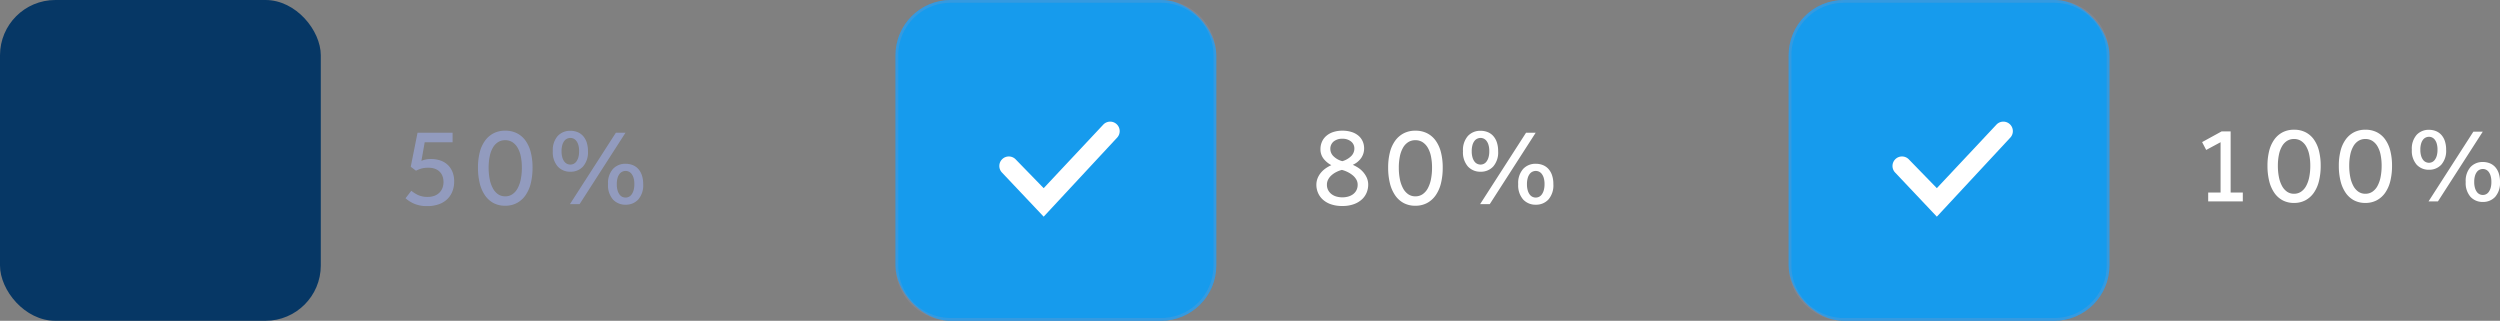 <svg xmlns="http://www.w3.org/2000/svg" width="904" height="116" viewBox="0 0 904 116">
  <rect x="0" y="0" width="904" height="116" fill="#808080" stroke="none"/>
  <g id="alert-ticks" transform="translate(4662 7651.448)">
    <rect id="Rectangle_18361" data-name="Rectangle 18361" width="116" height="116" rx="20" transform="translate(-4662 -7651.448)" fill="#063765"/>
    <path id="Path_23461" data-name="Path 23461" d="M3.649-4.838A11.683,11.683,0,0,0,6.17-3.259a8.146,8.146,0,0,0,3.424.635,6.654,6.654,0,0,0,2.5-.431,5.124,5.124,0,0,0,1.784-1.168,4.682,4.682,0,0,0,1.066-1.722,6.342,6.342,0,0,0,.349-2.132,6.412,6.412,0,0,0-.246-1.681,4.493,4.493,0,0,0-.861-1.66,4.594,4.594,0,0,0-1.681-1.25A6.472,6.472,0,0,0,9.8-13.161a8.7,8.7,0,0,0-2.665.328,13.77,13.77,0,0,0-1.8.738L3.444-13.53,5.9-25.83H18.573v3.444H8.487L7.3-15.621a5.118,5.118,0,0,1,1.312-.472,9.072,9.072,0,0,1,2.173-.226,10.269,10.269,0,0,1,3.382.533,7.258,7.258,0,0,1,2.644,1.578,7.219,7.219,0,0,1,1.722,2.542A9.062,9.062,0,0,1,19.147-8.2a10,10,0,0,1-.574,3.4A7.837,7.837,0,0,1,16.81-1.968,8.358,8.358,0,0,1,13.776-.021,12.094,12.094,0,0,1,9.389.7a11.649,11.649,0,0,1-4.613-.82A11.524,11.524,0,0,1,1.558-2.132ZM37.6.574A8.8,8.8,0,0,1,33.354-.41,8.8,8.8,0,0,1,30.278-3.2a13.161,13.161,0,0,1-1.886-4.346,23.344,23.344,0,0,1-.635-5.658,22.16,22.16,0,0,1,.635-5.535,12.255,12.255,0,0,1,1.906-4.2,8.806,8.806,0,0,1,3.1-2.686,9.117,9.117,0,0,1,4.243-.943,9.15,9.15,0,0,1,4.223.943,8.576,8.576,0,0,1,3.1,2.686,12.494,12.494,0,0,1,1.886,4.2,22.16,22.16,0,0,1,.636,5.535,23.344,23.344,0,0,1-.636,5.658A12.9,12.9,0,0,1,44.936-3.2,8.918,8.918,0,0,1,41.82-.41,8.836,8.836,0,0,1,37.6.574Zm0-3.4a4.554,4.554,0,0,0,2.6-.758A6,6,0,0,0,42.087-5.72,11.546,11.546,0,0,0,43.234-9a21.033,21.033,0,0,0,.39-4.2,19.9,19.9,0,0,0-.39-4.1,10.072,10.072,0,0,0-1.168-3.136,5.877,5.877,0,0,0-1.886-1.989,4.745,4.745,0,0,0-2.583-.7,4.745,4.745,0,0,0-2.583.7,5.7,5.7,0,0,0-1.866,1.989A10.423,10.423,0,0,0,32-17.3a19.9,19.9,0,0,0-.389,4.1A21.033,21.033,0,0,0,32-9a11.547,11.547,0,0,0,1.148,3.28,6.087,6.087,0,0,0,1.866,2.132A4.458,4.458,0,0,0,37.6-2.829Zm40.016-23H81.1L64.493,0H61.008ZM81.139.2a6.014,6.014,0,0,1-4.572-1.886,7.768,7.768,0,0,1-1.784-5.535,7.691,7.691,0,0,1,1.784-5.515A6.046,6.046,0,0,1,81.139-14.6a6.786,6.786,0,0,1,2.563.472,5.432,5.432,0,0,1,2.009,1.394,6.484,6.484,0,0,1,1.312,2.3,9.921,9.921,0,0,1,.472,3.218A7.768,7.768,0,0,1,85.71-1.681,6.014,6.014,0,0,1,81.139.2Zm0-2.583a2.751,2.751,0,0,0,1.127-.246,2.67,2.67,0,0,0,1-.82,4.636,4.636,0,0,0,.738-1.5A7.754,7.754,0,0,0,84.3-7.216a7.754,7.754,0,0,0-.287-2.275,4.381,4.381,0,0,0-.738-1.476,2.74,2.74,0,0,0-1-.8,2.751,2.751,0,0,0-1.127-.246,2.894,2.894,0,0,0-1.148.246,2.693,2.693,0,0,0-1.025.8,4.381,4.381,0,0,0-.738,1.476,7.754,7.754,0,0,0-.287,2.275,7.754,7.754,0,0,0,.287,2.276,4.636,4.636,0,0,0,.738,1.5,2.625,2.625,0,0,0,1.025.82A2.894,2.894,0,0,0,81.139-2.378ZM61.172-11.726A6.014,6.014,0,0,1,56.6-13.612a7.768,7.768,0,0,1-1.784-5.535A7.691,7.691,0,0,1,56.6-24.661a6.046,6.046,0,0,1,4.572-1.866,6.786,6.786,0,0,1,2.562.472,5.432,5.432,0,0,1,2.009,1.394,6.484,6.484,0,0,1,1.312,2.3,9.921,9.921,0,0,1,.472,3.219,7.768,7.768,0,0,1-1.784,5.535A6.014,6.014,0,0,1,61.172-11.726Zm0-2.583a2.751,2.751,0,0,0,1.127-.246,2.67,2.67,0,0,0,1-.82,4.636,4.636,0,0,0,.738-1.5,7.754,7.754,0,0,0,.287-2.275,7.754,7.754,0,0,0-.287-2.275A4.381,4.381,0,0,0,63.3-22.9a2.74,2.74,0,0,0-1-.8,2.751,2.751,0,0,0-1.127-.246,2.894,2.894,0,0,0-1.148.246A2.693,2.693,0,0,0,59-22.9a4.381,4.381,0,0,0-.738,1.476,7.754,7.754,0,0,0-.287,2.275,7.754,7.754,0,0,0,.287,2.275,4.636,4.636,0,0,0,.738,1.5,2.625,2.625,0,0,0,1.025.82A2.894,2.894,0,0,0,61.172-14.309Z" transform="translate(-4516.919 -7577.626)" fill="#929bbe"/>
    <path id="Path_23462" data-name="Path 23462" d="M11.193-15.539a7.56,7.56,0,0,0,3.157-1.8,3.817,3.817,0,0,0,1.189-2.788,3.165,3.165,0,0,0-1.189-2.521,4.729,4.729,0,0,0-3.157-1,4.729,4.729,0,0,0-3.157,1,3.383,3.383,0,0,0-1.189,2.726,3.693,3.693,0,0,0,1.128,2.583A7.087,7.087,0,0,0,11.193-15.539Zm-.164,3.157a9.875,9.875,0,0,0-2.091.8,8,8,0,0,0-1.722,1.189A5.376,5.376,0,0,0,6.047-8.877a3.944,3.944,0,0,0-.431,1.825A4.131,4.131,0,0,0,6.129-4.94,4.418,4.418,0,0,0,7.442-3.506a5.408,5.408,0,0,0,1.783.8,8.087,8.087,0,0,0,1.968.246,8.087,8.087,0,0,0,1.968-.246,5.408,5.408,0,0,0,1.783-.8A4.216,4.216,0,0,0,16.236-4.94a4.269,4.269,0,0,0,.492-2.112,3.667,3.667,0,0,0-.472-1.825,5.532,5.532,0,0,0-1.271-1.517,9.13,9.13,0,0,0-1.825-1.189A10.834,10.834,0,0,0,11.029-12.382ZM7.216-14.1a8.723,8.723,0,0,1-2.788-2.3A5.466,5.466,0,0,1,3.28-19.926a6.418,6.418,0,0,1,.554-2.665A6,6,0,0,1,5.412-24.7a7.379,7.379,0,0,1,2.48-1.373,10.28,10.28,0,0,1,3.3-.492,10.756,10.756,0,0,1,3.4.492,7.088,7.088,0,0,1,2.46,1.353,5.727,5.727,0,0,1,1.5,2.029,6.208,6.208,0,0,1,.513,2.521A6.032,6.032,0,0,1,18-16.687a7.2,7.2,0,0,1-3.034,2.46,16.5,16.5,0,0,1,1.7.9,8.653,8.653,0,0,1,1.825,1.476,8.394,8.394,0,0,1,1.455,2.111,6.2,6.2,0,0,1,.595,2.767A7.489,7.489,0,0,1,20.028-4.3a6.821,6.821,0,0,1-1.64,2.46,8.515,8.515,0,0,1-2.911,1.8,11.776,11.776,0,0,1-4.285.7,12.037,12.037,0,0,1-4.366-.7,8.288,8.288,0,0,1-2.89-1.8,6.988,6.988,0,0,1-1.62-2.44A7.326,7.326,0,0,1,1.8-6.929a6.464,6.464,0,0,1,.451-2.46A7.494,7.494,0,0,1,3.464-11.4a8.717,8.717,0,0,1,1.743-1.579A12.269,12.269,0,0,1,7.216-14.1ZM37.6.574A8.8,8.8,0,0,1,33.354-.41,8.8,8.8,0,0,1,30.278-3.2a13.161,13.161,0,0,1-1.886-4.346,23.344,23.344,0,0,1-.635-5.658,22.16,22.16,0,0,1,.635-5.535,12.255,12.255,0,0,1,1.906-4.2,8.806,8.806,0,0,1,3.1-2.686,9.117,9.117,0,0,1,4.243-.943,9.15,9.15,0,0,1,4.223.943,8.576,8.576,0,0,1,3.1,2.686,12.494,12.494,0,0,1,1.886,4.2,22.16,22.16,0,0,1,.636,5.535,23.344,23.344,0,0,1-.636,5.658A12.9,12.9,0,0,1,44.936-3.2,8.918,8.918,0,0,1,41.82-.41,8.836,8.836,0,0,1,37.6.574Zm0-3.4a4.554,4.554,0,0,0,2.6-.758A6,6,0,0,0,42.087-5.72,11.546,11.546,0,0,0,43.234-9a21.033,21.033,0,0,0,.39-4.2,19.9,19.9,0,0,0-.39-4.1,10.072,10.072,0,0,0-1.168-3.136,5.877,5.877,0,0,0-1.886-1.989,4.745,4.745,0,0,0-2.583-.7,4.745,4.745,0,0,0-2.583.7,5.7,5.7,0,0,0-1.866,1.989A10.423,10.423,0,0,0,32-17.3a19.9,19.9,0,0,0-.389,4.1A21.033,21.033,0,0,0,32-9a11.547,11.547,0,0,0,1.148,3.28,6.087,6.087,0,0,0,1.866,2.132A4.458,4.458,0,0,0,37.6-2.829Zm40.016-23H81.1L64.493,0H61.008ZM81.139.2a6.014,6.014,0,0,1-4.572-1.886,7.768,7.768,0,0,1-1.784-5.535,7.691,7.691,0,0,1,1.784-5.515A6.046,6.046,0,0,1,81.139-14.6a6.786,6.786,0,0,1,2.563.472,5.432,5.432,0,0,1,2.009,1.394,6.484,6.484,0,0,1,1.312,2.3,9.921,9.921,0,0,1,.472,3.218A7.768,7.768,0,0,1,85.71-1.681,6.014,6.014,0,0,1,81.139.2Zm0-2.583a2.751,2.751,0,0,0,1.127-.246,2.67,2.67,0,0,0,1-.82,4.636,4.636,0,0,0,.738-1.5A7.754,7.754,0,0,0,84.3-7.216a7.754,7.754,0,0,0-.287-2.275,4.381,4.381,0,0,0-.738-1.476,2.74,2.74,0,0,0-1-.8,2.751,2.751,0,0,0-1.127-.246,2.894,2.894,0,0,0-1.148.246,2.693,2.693,0,0,0-1.025.8,4.381,4.381,0,0,0-.738,1.476,7.754,7.754,0,0,0-.287,2.275,7.754,7.754,0,0,0,.287,2.276,4.636,4.636,0,0,0,.738,1.5,2.625,2.625,0,0,0,1.025.82A2.894,2.894,0,0,0,81.139-2.378ZM61.172-11.726A6.014,6.014,0,0,1,56.6-13.612a7.768,7.768,0,0,1-1.784-5.535A7.691,7.691,0,0,1,56.6-24.661a6.046,6.046,0,0,1,4.572-1.866,6.786,6.786,0,0,1,2.562.472,5.432,5.432,0,0,1,2.009,1.394,6.484,6.484,0,0,1,1.312,2.3,9.921,9.921,0,0,1,.472,3.219,7.768,7.768,0,0,1-1.784,5.535A6.014,6.014,0,0,1,61.172-11.726Zm0-2.583a2.751,2.751,0,0,0,1.127-.246,2.67,2.67,0,0,0,1-.82,4.636,4.636,0,0,0,.738-1.5,7.754,7.754,0,0,0,.287-2.275,7.754,7.754,0,0,0-.287-2.275A4.381,4.381,0,0,0,63.3-22.9a2.74,2.74,0,0,0-1-.8,2.751,2.751,0,0,0-1.127-.246,2.894,2.894,0,0,0-1.148.246A2.693,2.693,0,0,0,59-22.9a4.381,4.381,0,0,0-.738,1.476,7.754,7.754,0,0,0-.287,2.275,7.754,7.754,0,0,0,.287,2.275,4.636,4.636,0,0,0,.738,1.5,2.625,2.625,0,0,0,1.025.82A2.894,2.894,0,0,0,61.172-14.309Z" transform="translate(-4187.799 -7577.626)" fill="#fff"/>
    <rect id="Rectangle_18362" data-name="Rectangle 18362" width="116" height="116" rx="20" transform="translate(-4015.226 -7651.448)" fill="#169bed"/>
    <path id="Rectangle_18362_-_Outline" data-name="Rectangle 18362 - Outline" d="M20,1A18.983,18.983,0,0,0,1,20V96a18.983,18.983,0,0,0,19,19H96a18.983,18.983,0,0,0,19-19V20A18.983,18.983,0,0,0,96,1H20m0-1H96a20,20,0,0,1,20,20V96a20,20,0,0,1-20,20H20A20,20,0,0,1,0,96V20A20,20,0,0,1,20,0Z" transform="translate(-4015.226 -7651.448)" fill="rgba(145,155,191,0.25)"/>
    <rect id="Rectangle_18363" data-name="Rectangle 18363" width="116" height="116" rx="20" transform="translate(-4338.192 -7651.448)" fill="#169bed"/>
    <path id="Rectangle_18363_-_Outline" data-name="Rectangle 18363 - Outline" d="M20,1A18.983,18.983,0,0,0,1,20V96a18.983,18.983,0,0,0,19,19H96a18.983,18.983,0,0,0,19-19V20A18.983,18.983,0,0,0,96,1H20m0-1H96a20,20,0,0,1,20,20V96a20,20,0,0,1-20,20H20A20,20,0,0,1,0,96V20A20,20,0,0,1,20,0Z" transform="translate(-4338.192 -7651.448)" fill="rgba(145,155,191,0.25)"/>
    <path id="Path_23463" data-name="Path 23463" d="M5.64-3.2h4.48V-21.4l-5.2,2.8L3.44-21.44l7.08-3.88h3.24V-3.2h4.4V0H5.64ZM36.68.56A8.589,8.589,0,0,1,32.54-.4a8.582,8.582,0,0,1-3-2.72A12.84,12.84,0,0,1,27.7-7.36a22.775,22.775,0,0,1-.62-5.52,21.62,21.62,0,0,1,.62-5.4,11.956,11.956,0,0,1,1.86-4.1A8.592,8.592,0,0,1,32.58-25a8.9,8.9,0,0,1,4.14-.92,8.927,8.927,0,0,1,4.12.92,8.366,8.366,0,0,1,3.02,2.62,12.189,12.189,0,0,1,1.84,4.1,21.62,21.62,0,0,1,.62,5.4,22.774,22.774,0,0,1-.62,5.52,12.59,12.59,0,0,1-1.86,4.24A8.7,8.7,0,0,1,40.8-.4,8.62,8.62,0,0,1,36.68.56Zm0-3.32a4.443,4.443,0,0,0,2.54-.74,5.855,5.855,0,0,0,1.84-2.08,11.265,11.265,0,0,0,1.12-3.2,20.52,20.52,0,0,0,.38-4.1,19.411,19.411,0,0,0-.38-4,9.826,9.826,0,0,0-1.14-3.06,5.733,5.733,0,0,0-1.84-1.94,4.629,4.629,0,0,0-2.52-.68,4.629,4.629,0,0,0-2.52.68,5.561,5.561,0,0,0-1.82,1.94,10.169,10.169,0,0,0-1.12,3.06,19.411,19.411,0,0,0-.38,4,20.52,20.52,0,0,0,.38,4.1,11.265,11.265,0,0,0,1.12,3.2A5.939,5.939,0,0,0,34.16-3.5,4.349,4.349,0,0,0,36.68-2.76ZM62.48.56A8.589,8.589,0,0,1,58.34-.4a8.582,8.582,0,0,1-3-2.72A12.84,12.84,0,0,1,53.5-7.36a22.774,22.774,0,0,1-.62-5.52,21.62,21.62,0,0,1,.62-5.4,11.956,11.956,0,0,1,1.86-4.1A8.592,8.592,0,0,1,58.38-25a8.9,8.9,0,0,1,4.14-.92,8.927,8.927,0,0,1,4.12.92,8.366,8.366,0,0,1,3.02,2.62,12.189,12.189,0,0,1,1.84,4.1,21.62,21.62,0,0,1,.62,5.4,22.775,22.775,0,0,1-.62,5.52,12.59,12.59,0,0,1-1.86,4.24A8.7,8.7,0,0,1,66.6-.4,8.62,8.62,0,0,1,62.48.56Zm0-3.32a4.443,4.443,0,0,0,2.54-.74,5.855,5.855,0,0,0,1.84-2.08,11.265,11.265,0,0,0,1.12-3.2,20.52,20.52,0,0,0,.38-4.1,19.411,19.411,0,0,0-.38-4,9.826,9.826,0,0,0-1.14-3.06A5.733,5.733,0,0,0,65-21.88a4.629,4.629,0,0,0-2.52-.68,4.629,4.629,0,0,0-2.52.68,5.561,5.561,0,0,0-1.82,1.94,10.169,10.169,0,0,0-1.12,3.06,19.411,19.411,0,0,0-.38,4,20.52,20.52,0,0,0,.38,4.1,11.265,11.265,0,0,0,1.12,3.2A5.939,5.939,0,0,0,59.96-3.5,4.349,4.349,0,0,0,62.48-2.76ZM101.52-25.2h3.4L88.72,0h-3.4ZM104.96.2a5.867,5.867,0,0,1-4.46-1.84,7.578,7.578,0,0,1-1.74-5.4,7.5,7.5,0,0,1,1.74-5.38,5.9,5.9,0,0,1,4.46-1.82,6.621,6.621,0,0,1,2.5.46,5.3,5.3,0,0,1,1.96,1.36,6.326,6.326,0,0,1,1.28,2.24,9.68,9.68,0,0,1,.46,3.14,7.578,7.578,0,0,1-1.74,5.4A5.867,5.867,0,0,1,104.96.2Zm0-2.52a2.684,2.684,0,0,0,1.1-.24,2.6,2.6,0,0,0,.98-.8,4.523,4.523,0,0,0,.72-1.46,7.565,7.565,0,0,0,.28-2.22,7.565,7.565,0,0,0-.28-2.22,4.275,4.275,0,0,0-.72-1.44,2.673,2.673,0,0,0-.98-.78,2.684,2.684,0,0,0-1.1-.24,2.823,2.823,0,0,0-1.12.24,2.627,2.627,0,0,0-1,.78,4.275,4.275,0,0,0-.72,1.44,7.565,7.565,0,0,0-.28,2.22,7.565,7.565,0,0,0,.28,2.22,4.523,4.523,0,0,0,.72,1.46,2.561,2.561,0,0,0,1,.8A2.823,2.823,0,0,0,104.96-2.32ZM85.48-11.44a5.867,5.867,0,0,1-4.46-1.84,7.578,7.578,0,0,1-1.74-5.4,7.5,7.5,0,0,1,1.74-5.38,5.9,5.9,0,0,1,4.46-1.82,6.621,6.621,0,0,1,2.5.46,5.3,5.3,0,0,1,1.96,1.36,6.326,6.326,0,0,1,1.28,2.24,9.68,9.68,0,0,1,.46,3.14,7.578,7.578,0,0,1-1.74,5.4A5.867,5.867,0,0,1,85.48-11.44Zm0-2.52a2.684,2.684,0,0,0,1.1-.24,2.6,2.6,0,0,0,.98-.8,4.522,4.522,0,0,0,.72-1.46,7.565,7.565,0,0,0,.28-2.22,7.565,7.565,0,0,0-.28-2.22,4.274,4.274,0,0,0-.72-1.44,2.673,2.673,0,0,0-.98-.78,2.684,2.684,0,0,0-1.1-.24,2.823,2.823,0,0,0-1.12.24,2.627,2.627,0,0,0-1,.78,4.274,4.274,0,0,0-.72,1.44,7.565,7.565,0,0,0-.28,2.22,7.565,7.565,0,0,0,.28,2.22A4.522,4.522,0,0,0,83.36-15a2.561,2.561,0,0,0,1,.8A2.823,2.823,0,0,0,85.48-13.96Z" transform="translate(-3869.16 -7578.626)" fill="#fff"/>
    <path id="layer1" d="M30.035,52.361l-15.029-15.9A3.436,3.436,0,1,1,19.866,31.6L30.035,42.053,51.6,19.063a3.436,3.436,0,1,1,4.971,4.745Z" transform="translate(-3991.673 -7625.462)" fill="#fff"/>
    <path id="layer1-2" data-name="layer1" d="M30.035,52.361l-15.029-15.9A3.436,3.436,0,1,1,19.866,31.6L30.035,42.053,51.6,19.063a3.436,3.436,0,1,1,4.971,4.745Z" transform="translate(-4314.642 -7625.462)" fill="#fff"/>
  </g>
</svg>
